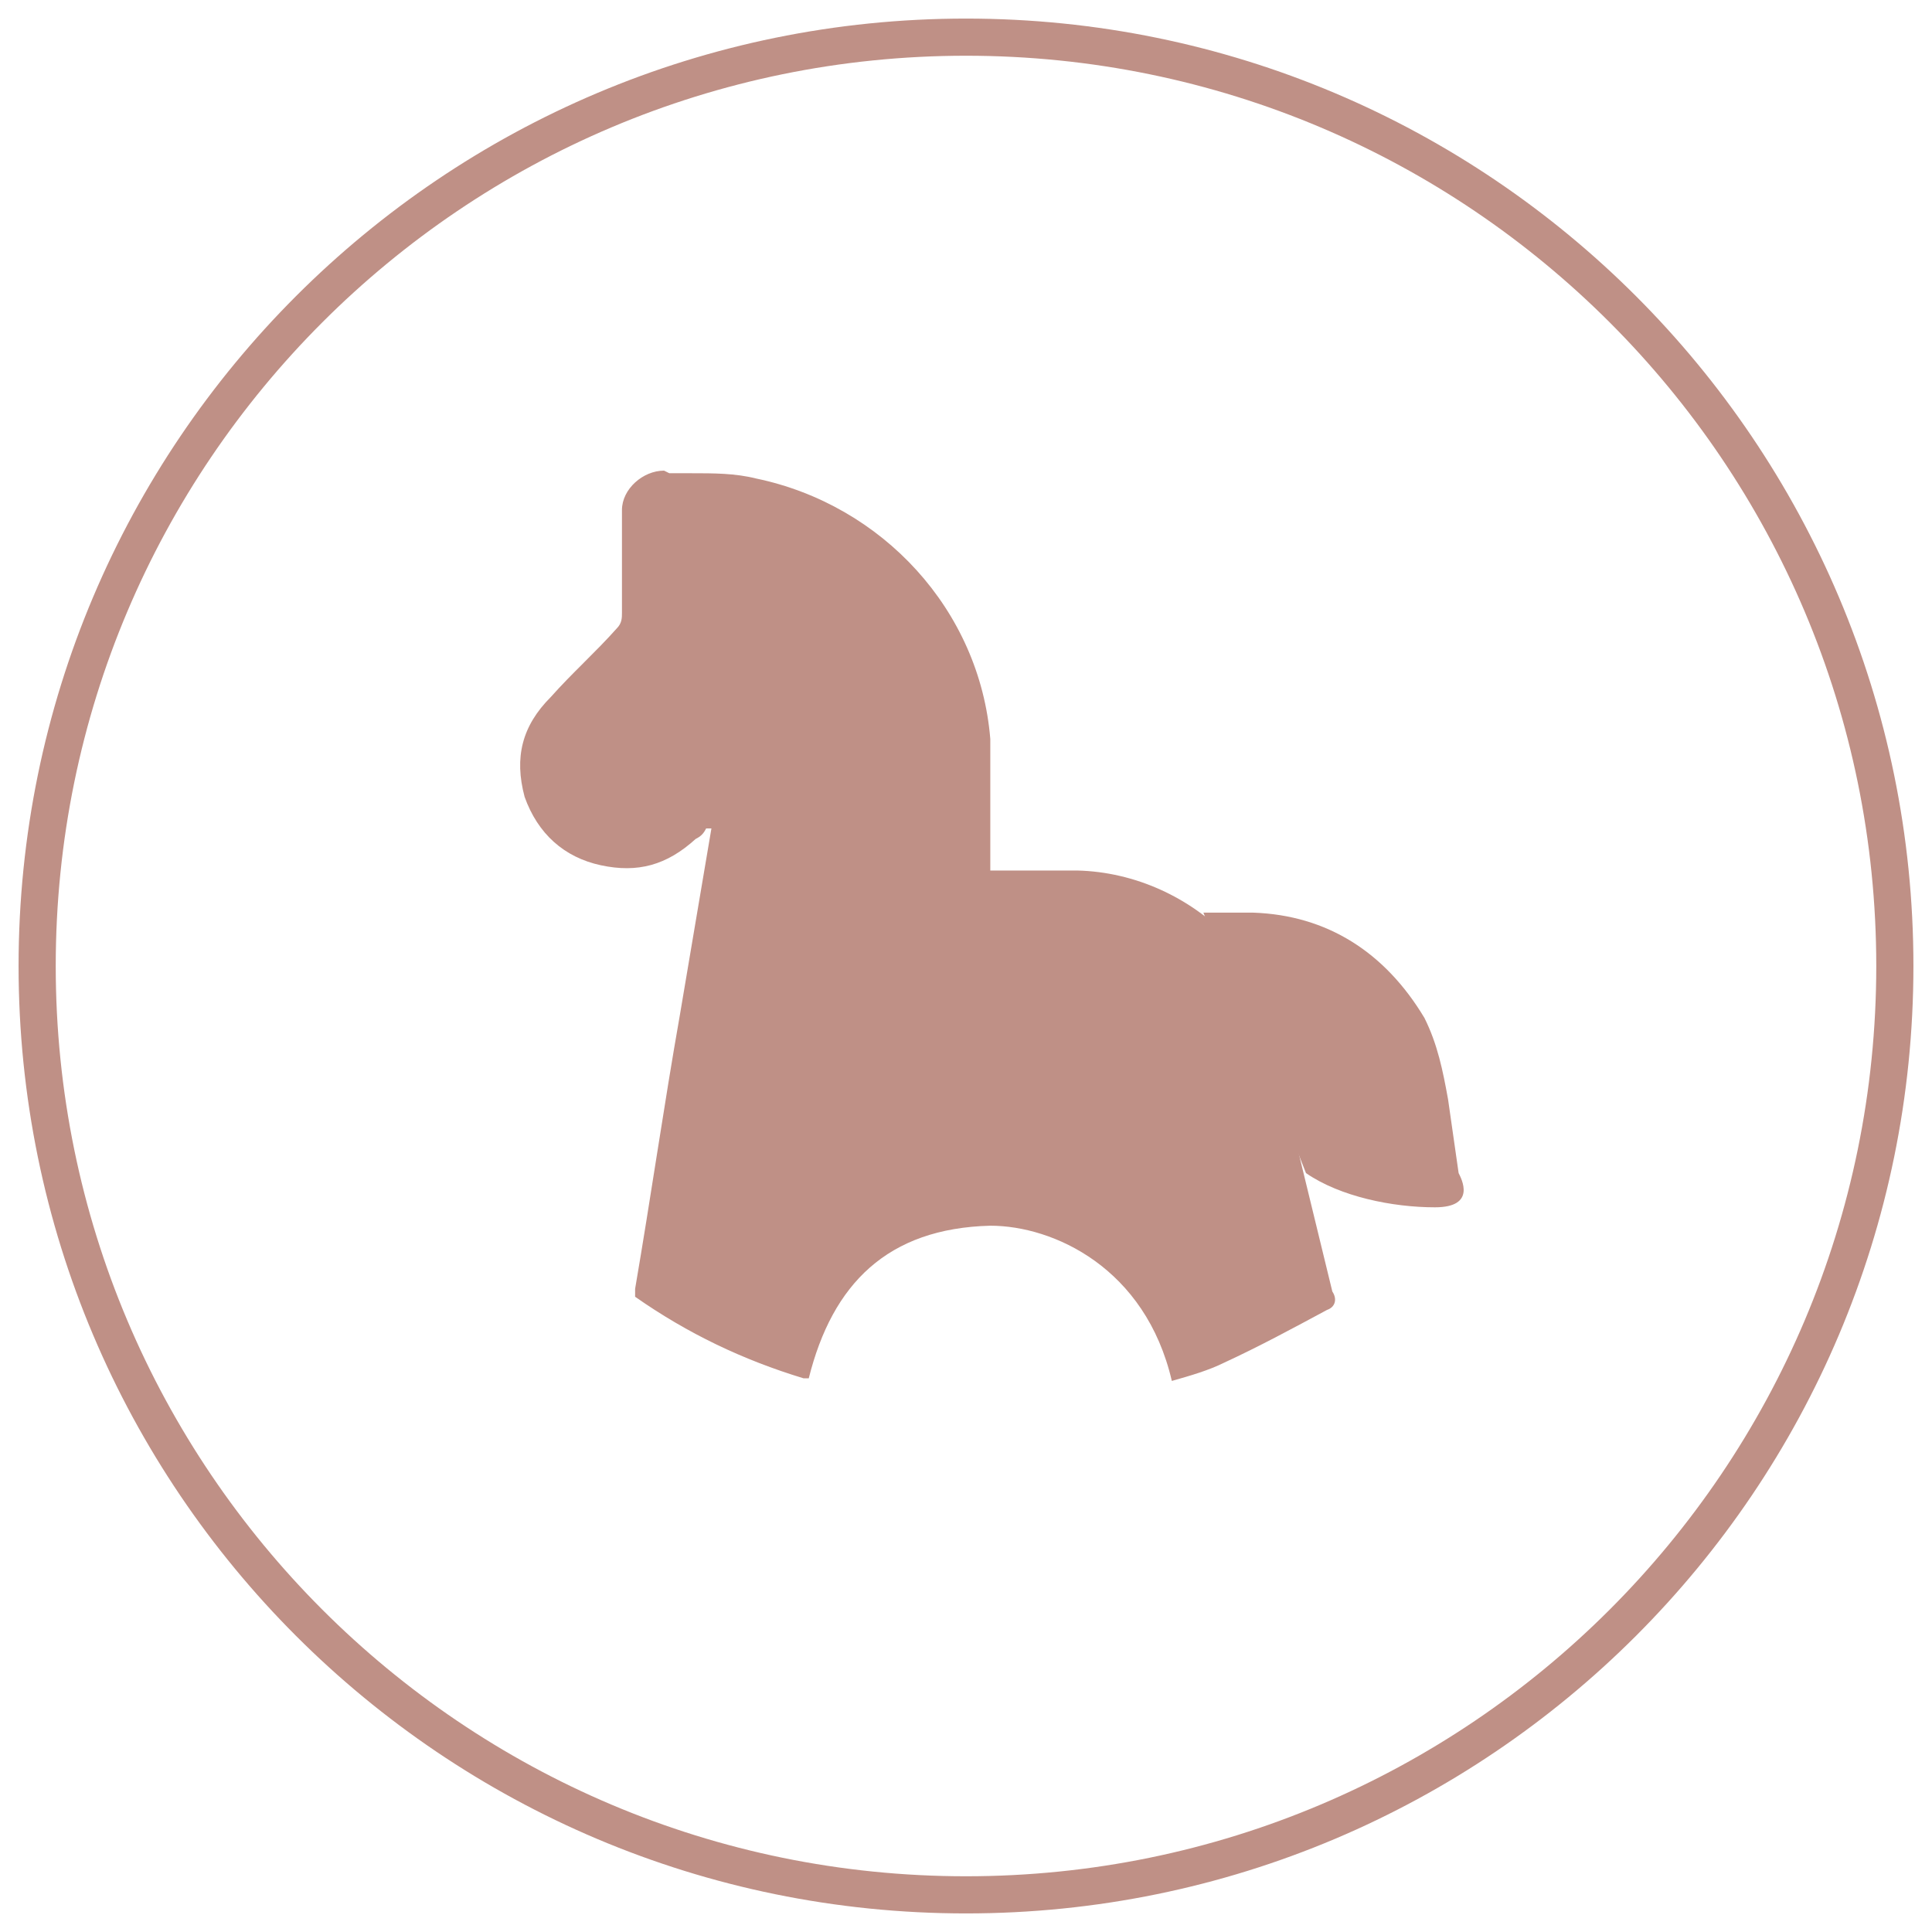<svg width="52" height="52" viewBox="0 0 52 52" fill="none" xmlns="http://www.w3.org/2000/svg">
<path d="M26 51C39.807 51 51 39.807 51 26C51 12.193 39.807 1 26 1C12.193 1 1 12.193 1 26C1 39.807 12.193 51 26 51Z" stroke="#BF9086" stroke-linecap="round" stroke-linejoin="round"/>
<path d="M17.873 12.667C17.306 12.667 16.74 13.162 16.74 13.729V16.491C16.74 16.632 16.74 16.774 16.598 16.916C16.032 17.553 15.394 18.119 14.828 18.757C14.049 19.536 13.836 20.385 14.12 21.448C14.474 22.439 15.182 23.076 16.173 23.289C17.165 23.501 17.944 23.289 18.723 22.581C18.864 22.51 18.935 22.439 19.006 22.297H19.148C18.864 23.997 18.581 25.626 18.298 27.325C17.873 29.733 17.519 32.211 17.094 34.69V34.902C18.51 35.894 19.997 36.602 21.626 37.097H21.768C22.405 34.548 23.892 33.061 26.654 32.99C28.353 32.99 30.832 34.123 31.54 37.168C32.036 37.027 32.531 36.885 32.956 36.673C33.877 36.248 34.797 35.752 35.718 35.256C35.931 35.185 36.001 34.973 35.86 34.761L34.585 29.52C34.939 26.192 32.107 23.501 28.991 23.43H26.654V23.076C26.654 22.014 26.654 20.952 26.654 19.89C26.371 16.42 23.75 13.587 20.351 12.879C19.785 12.737 19.218 12.737 18.581 12.737H18.015L17.873 12.667Z" fill="#BF9086"/>
<path d="M35.151 31.574C36.072 32.211 37.488 32.495 38.621 32.495C39.754 32.495 39.329 31.716 39.259 31.574C39.188 31.078 39.046 30.087 38.975 29.591C38.834 28.812 38.692 28.104 38.338 27.396C37.276 25.626 35.718 24.634 33.735 24.564H32.39" fill="#BF9086"/>
</svg>

